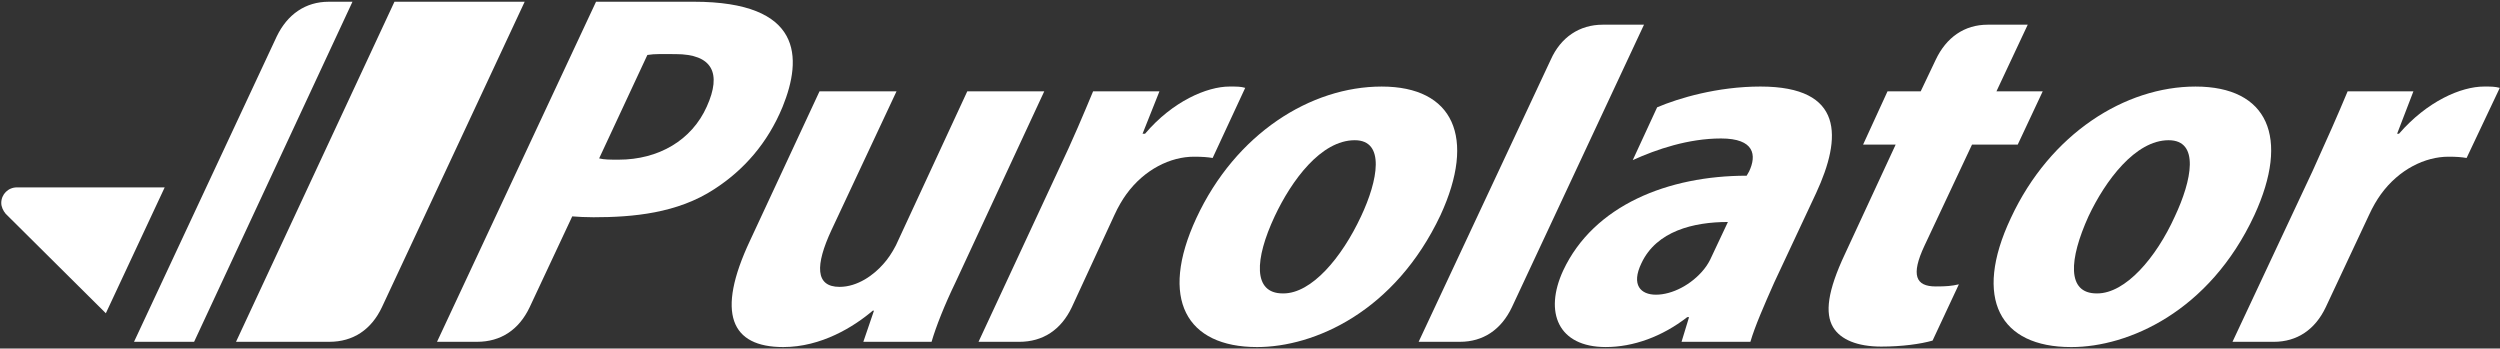 <svg xmlns="http://www.w3.org/2000/svg" width="1657" height="231" viewBox="0 0 1657 231" fill="none"><rect x="0" y="0" width="1657" height="231" fill="#333333" stroke="none"/><g clip-path="url(#clip0_99_193)"><path d="M1134.46 170.062C1133.22 172.945 1131.56 175.801 1129.48 178.385C1121.18 188.704 1108.34 195.322 1097.54 195.322C1087.56 195.322 1080.92 188.985 1087.97 174.395C1097.95 153.152 1122.43 147.131 1145.26 147.131L1134.46 170.062ZM1166.84 57.36C1138.19 57.36 1112.46 65.121 1098.35 71.124L1082.18 106.131C1097.94 98.95 1119.1 91.778 1140.68 91.778C1163.07 91.778 1164.33 102.967 1159.34 113.566L1157.68 116.458C1105.8 116.458 1056.41 135.961 1036.09 179.264C1023.24 207.073 1032.79 230.021 1064.3 230.021C1082.56 230.021 1101.67 223.113 1118.28 210.21H1119.5L1114.53 226.54H1160.17C1163.07 216.503 1169.32 202.212 1175.94 187.289L1203.75 127.91C1220.75 91.198 1222.42 57.36 1166.84 57.36Z" fill="white"></path><path d="M641.112 60.534L593.81 162.619C591.305 167.497 588.387 171.803 585.487 174.967C579.264 182.13 568.497 190.137 556.448 190.137C540.276 190.137 540.276 175.811 551.06 152.573L594.214 60.534H543.176L497.131 159.446C474.288 207.952 484.65 230.031 519.121 230.031C544.416 230.031 566.001 216.522 578.447 205.922H579.264L572.215 226.559H617.443C620.344 216.522 626.153 201.914 633.229 187.307C639.847 172.955 692.133 60.534 692.133 60.534H641.112Z" fill="white"></path><path d="M833.198 230.03C870.982 230.03 924.49 206.791 954.785 142.561C978.437 91.198 963.504 57.369 915.78 57.369C868.899 57.369 819.1 88.342 792.953 144.539C768.054 198.187 786.317 230.03 833.198 230.03ZM850.222 194.478C830.315 194.478 831.546 171.802 844.843 143.405C856.032 119.595 875.543 92.938 897.947 92.938C918.293 92.938 913.31 119.595 902.095 143.405C889.228 170.958 869.303 194.478 850.644 194.478" fill="white"></path><path d="M1373.04 230.03C1410.38 230.03 1464.36 206.791 1494.22 142.561C1517.85 91.198 1503.34 57.369 1455.19 57.369C1408.73 57.369 1358.91 88.342 1332.78 144.539C1307.48 198.187 1325.73 230.03 1372.63 230.03H1373.04ZM1389.65 194.478C1369.71 194.478 1371.39 171.802 1384.24 143.405C1395.45 119.595 1415.38 92.938 1437.36 92.938C1458.1 92.938 1452.7 119.595 1441.51 143.405C1429.06 170.958 1408.75 194.478 1390.05 194.478" fill="white"></path><path d="M1656.86 58.23C1653.57 57.36 1651.04 57.36 1646.49 57.36C1631.15 57.36 1608.73 67.116 1590.05 88.641H1588.81L1599.61 60.533H1556.01C1549.81 75.439 1542.32 92.385 1532.81 113.294L1479.69 226.558H1507.06C1522.41 226.558 1534.45 218.551 1541.5 203.636L1570.15 142.57C1572.62 137.103 1575.52 132.26 1578.03 128.806C1590.04 112.186 1607.47 103.863 1622.83 103.863C1628.24 103.863 1631.53 104.136 1634.86 104.707L1656.86 58.23Z" fill="white"></path><path d="M1282.99 189.854C1269.71 189.854 1266.39 182.392 1275.52 162.907L1307.06 95.82H1337.36L1353.92 60.524H1323.25L1343.98 16.368H1317.43C1302.08 16.368 1290.05 24.691 1282.99 39.615L1273.04 60.532H1251.05L1234.86 95.829H1256.45L1222.83 168.356C1211.21 193.027 1209.54 207.67 1214.96 216.845C1219.91 225.125 1231.11 229.721 1246.91 229.721C1260.59 229.721 1273.04 228.007 1280.91 225.74L1298.34 188.457C1293.38 189.573 1290.05 189.854 1282.99 189.854Z" fill="white"></path><path d="M1062.27 16.368C1046.9 16.368 1034.45 24.691 1027.82 39.615L940.276 226.548H967.671C982.999 226.548 995.014 218.542 1002.09 203.627L1089.64 16.368H1062.27Z" fill="white"></path><path d="M825.329 58.23C822.42 57.36 819.924 57.36 814.949 57.36C800.017 57.36 777.201 67.116 758.937 88.641H757.285L768.482 60.533H724.502C718.288 75.439 711.221 92.385 701.255 113.294L648.564 226.558H675.529C691.297 226.558 703.338 218.551 710.395 203.636L738.608 142.57C741.087 137.103 743.978 132.26 746.492 128.806C758.506 112.186 775.935 103.863 791.298 103.863C796.686 103.863 800.439 104.136 803.743 104.707L825.329 58.23Z" fill="white"></path><path d="M409.978 105.832C404.572 105.832 400.441 105.832 397.11 104.988L429.076 36.425C434.051 35.599 439.43 35.863 447.744 35.863C472.239 35.863 478.453 48.501 468.477 70.597C458.537 92.939 436.52 105.832 409.978 105.832ZM518.689 70.843C531.969 38.157 531.969 1.146 459.767 1.146H395.054L289.656 226.549H316.19C331.966 226.549 344.007 218.543 351.056 203.628L379.277 143.414C382.995 143.713 387.97 143.994 393.375 143.994C419.514 143.994 448.992 141.384 473.461 125.344C492.972 112.731 508.74 94.934 518.689 70.843Z" fill="white"></path><path d="M347.754 1.155H261.446L156.434 226.549H218.265C234.041 226.549 246.091 218.543 253.131 203.628C260.18 188.713 347.754 1.155 347.754 1.155Z" fill="white"></path><path d="M233.62 1.155L128.653 226.549H88.83L183.444 24.103C190.484 9.504 202.507 1.155 217.862 1.155H233.62Z" fill="white"></path><path d="M109.157 124.201H11.23C5.403 124.201 0.841 128.789 0.841 134.519C0.841 137.095 2.098 139.687 3.759 141.691L70.152 207.635L109.157 124.201Z" fill="white"></path></g><defs><clipPath id="clip0_99_193"><rect width="1656.02" height="230" fill="white" transform="translate(0.841 0.03)"></rect></clipPath></defs></svg>